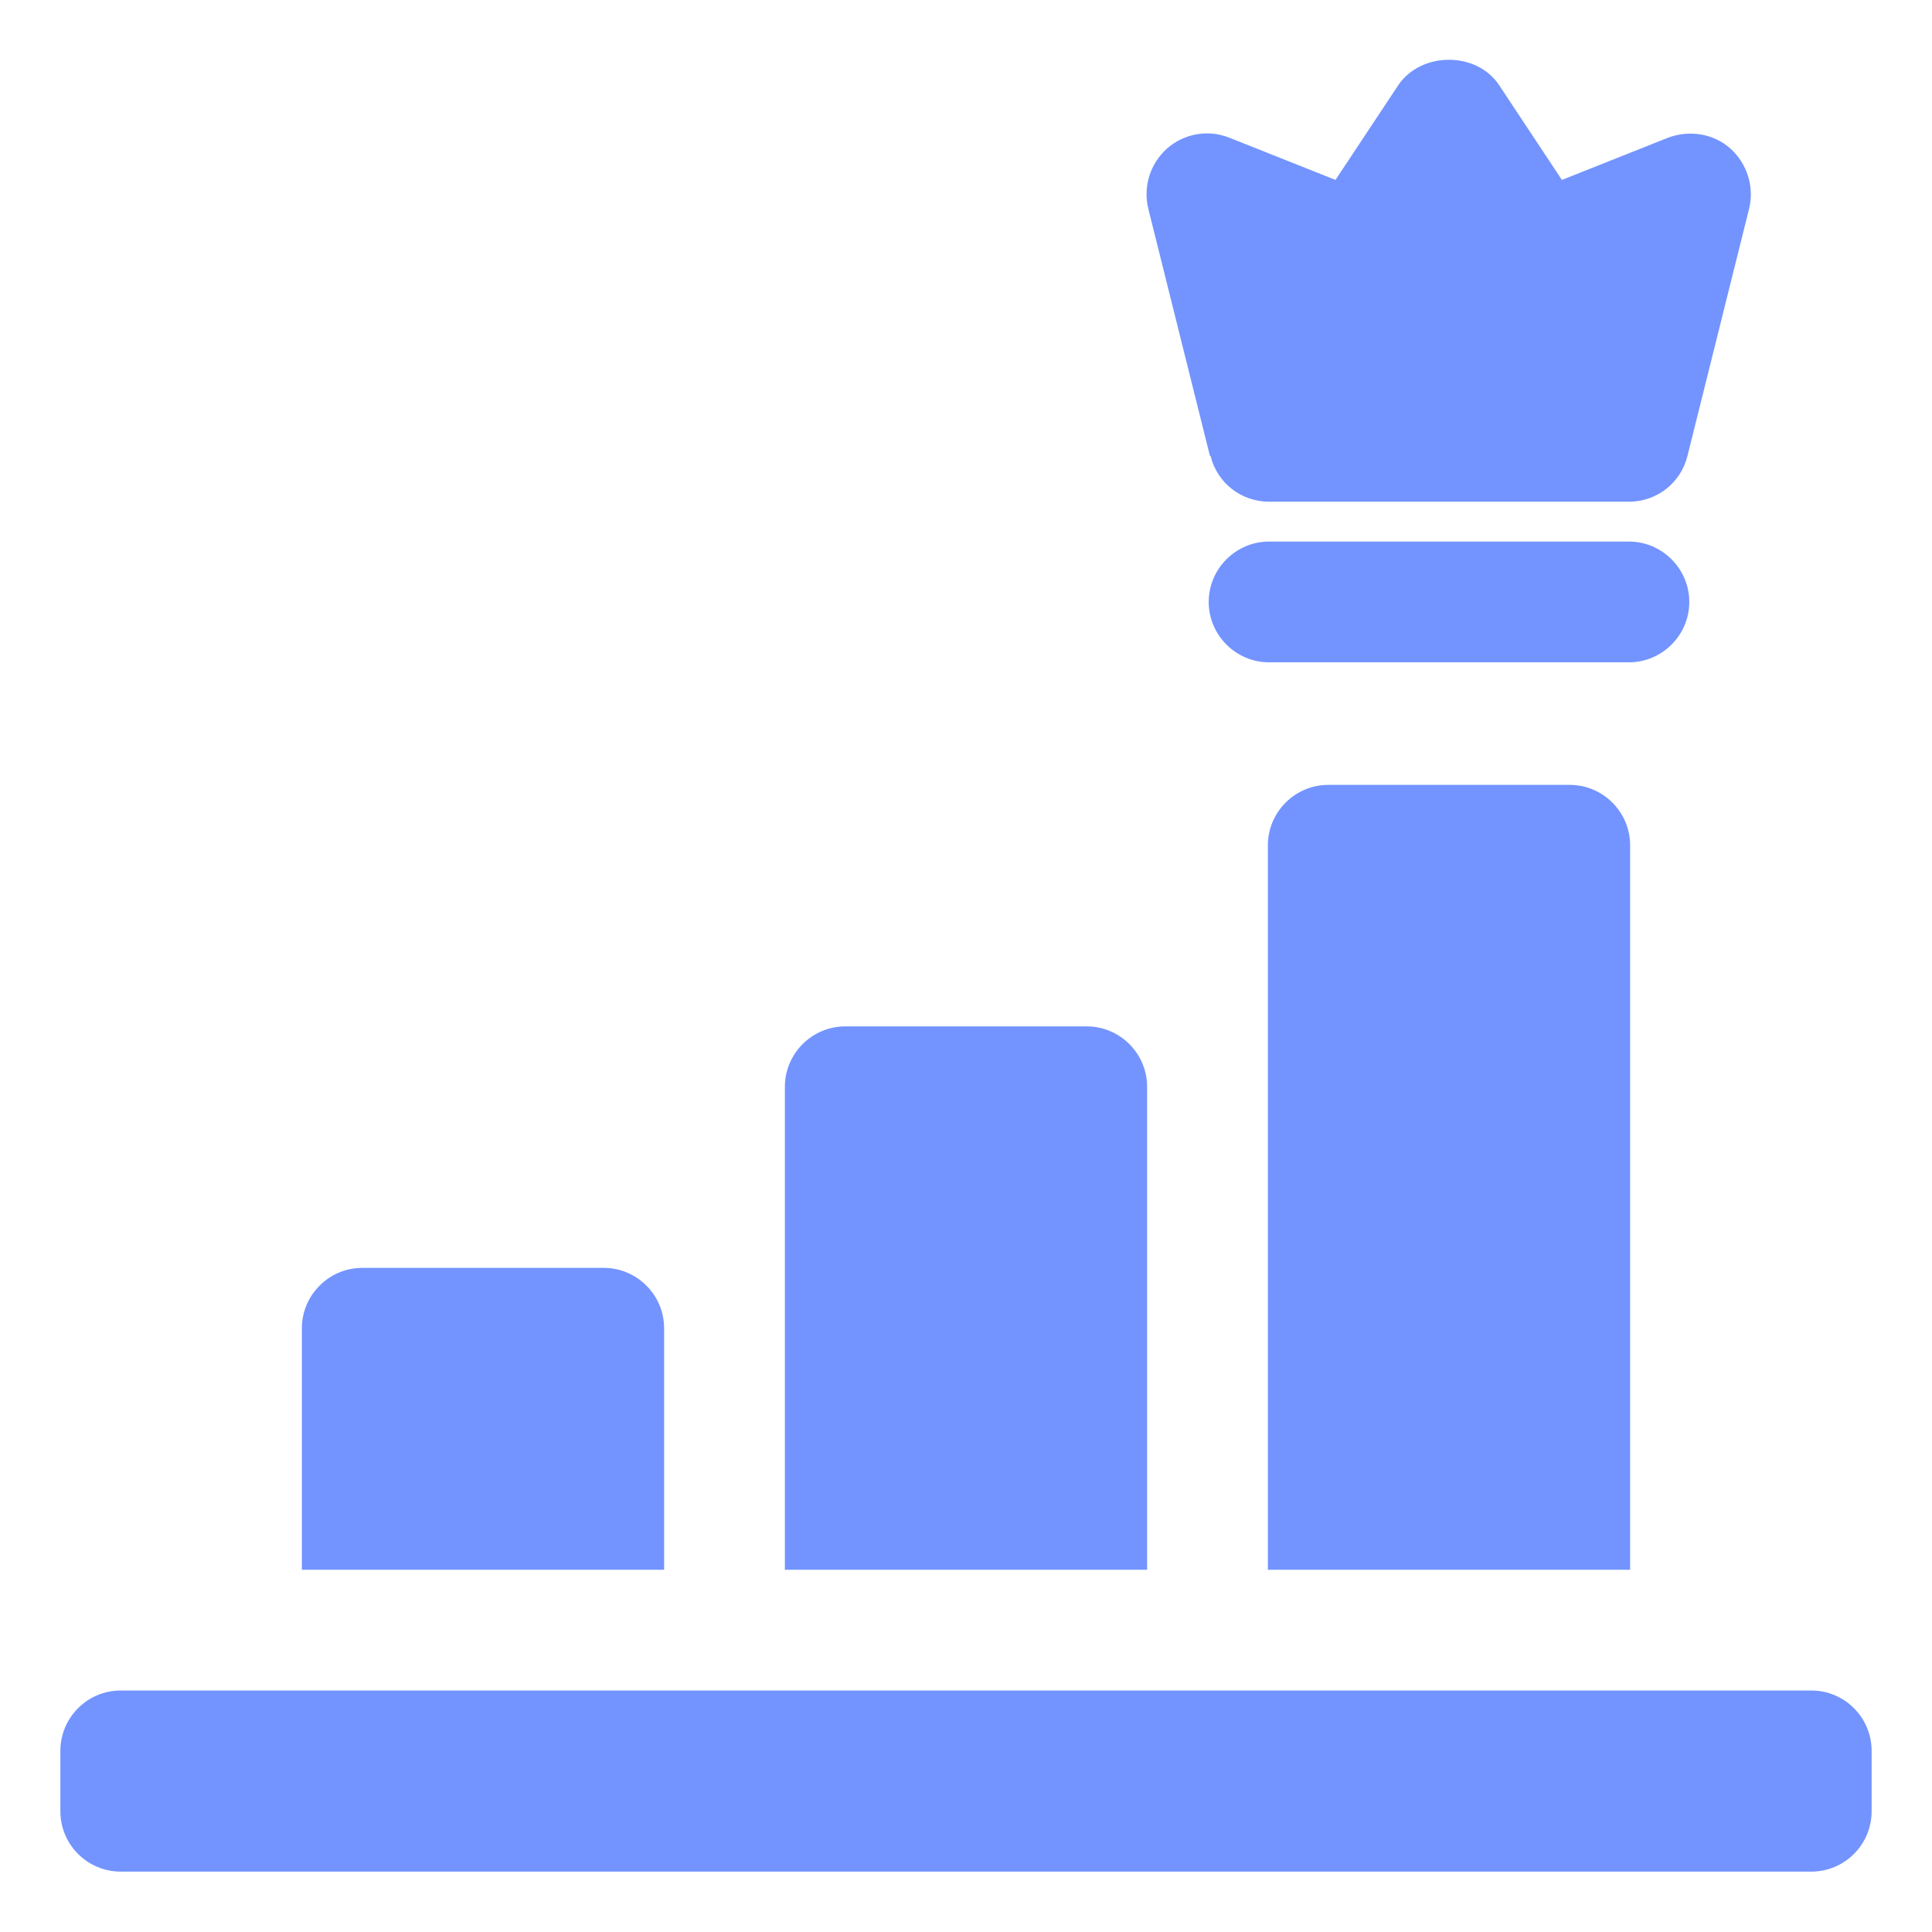 <?xml version="1.0" encoding="UTF-8"?> <svg xmlns="http://www.w3.org/2000/svg" width="512" height="512" viewBox="0 0 512 512" fill="none"><path d="M320.8 120.8C322.56 128 328.96 132.96 336.32 132.96H431.68C439.04 132.96 445.44 128 447.2 120.8L463.52 55.36C464.96 49.6 463.04 43.36 458.56 39.36C454.08 35.36 447.68 34.4 442.08 36.48L413.92 47.68L397.28 22.56C391.36 13.6 376.64 13.6 370.56 22.56L353.92 47.68L325.76 36.48C323.015 35.389 320.022 35.081 317.113 35.589C314.203 36.097 311.492 37.403 309.28 39.36C304.8 43.36 302.88 49.44 304.32 55.36L320.64 120.8H320.8ZM447.68 159.52C447.68 150.72 440.48 143.52 431.68 143.52H336.32C327.52 143.52 320.32 150.72 320.32 159.52C320.32 168.32 327.52 175.52 336.32 175.52H431.68C440.48 175.52 447.68 168.32 447.68 159.52Z" fill="#7394FF"></path><path d="M480 448H32C23.163 448 16 455.163 16 464V480C16 488.837 23.163 496 32 496H480C488.837 496 496 488.837 496 480V464C496 455.163 488.837 448 480 448Z" fill="#7394FF"></path><path d="M304 288C304 279.2 296.8 272 288 272H224C215.2 272 208 279.2 208 288V416H304V288ZM416 208H352C343.2 208 336 215.2 336 224V416H432V224C432 215.2 424.8 208 416 208ZM176 352C176 343.2 168.8 336 160 336H96C87.2 336 80 343.2 80 352V416H176V352Z" fill="#7394FF"></path></svg> 